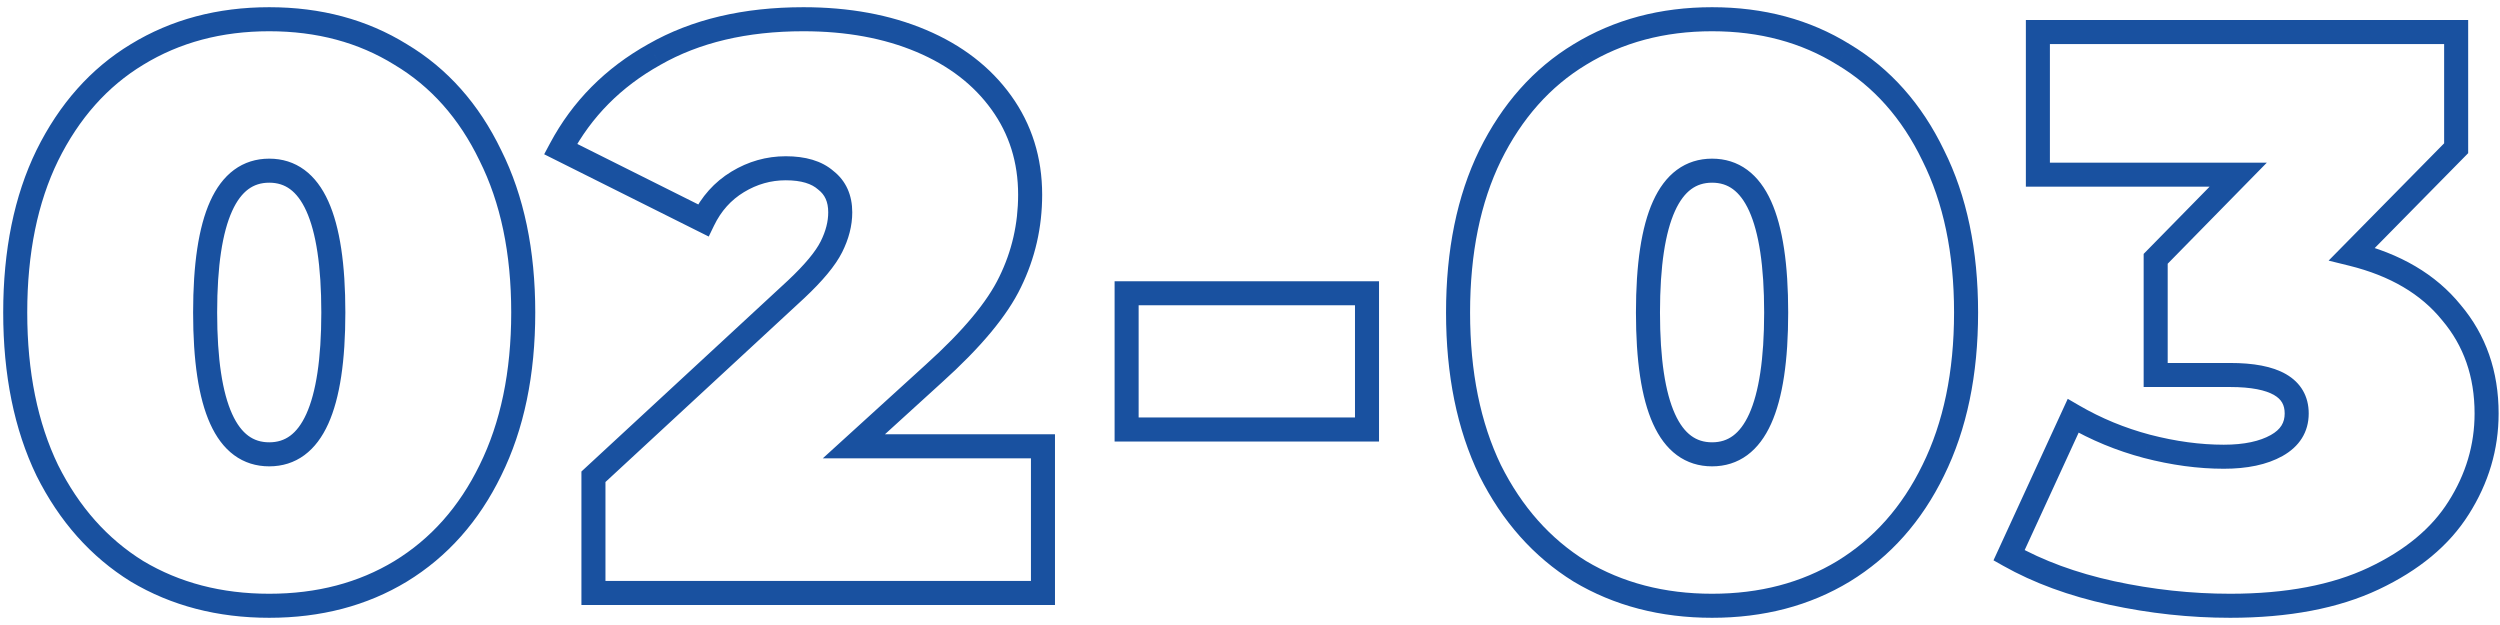 <?xml version="1.0" encoding="UTF-8"?> <svg xmlns="http://www.w3.org/2000/svg" width="312" height="78" viewBox="0 0 312 78" fill="none"> <path d="M17.1 71.3L16.31 72.575L16.32 72.582L16.331 72.588L17.1 71.3ZM5.9 58.7L4.549 59.351L4.553 59.361L4.558 59.371L5.9 58.7ZM5.9 19.4L4.555 18.736L4.552 18.742L5.9 19.4ZM17.1 6.8L17.877 8.083L17.882 8.08L17.1 6.8ZM50 6.8L49.21 8.075L49.22 8.082L49.231 8.088L50 6.8ZM61.2 19.4L59.849 20.051L59.853 20.061L59.858 20.071L61.2 19.4ZM61.2 58.7L59.855 58.036L59.852 58.042L61.2 58.7ZM50 71.3L50.777 72.583L50.782 72.58L50 71.3ZM33.6 74.1C27.64 74.1 22.412 72.725 17.869 70.012L16.331 72.588C21.388 75.608 27.16 77.1 33.6 77.1V74.1ZM17.89 70.025C13.416 67.252 9.863 63.272 7.242 58.029L4.558 59.371C7.403 65.061 11.318 69.481 16.31 72.575L17.89 70.025ZM7.251 58.049C4.703 52.761 3.4 46.427 3.4 39H0.4C0.4 46.773 1.764 53.572 4.549 59.351L7.251 58.049ZM3.4 39C3.4 31.572 4.703 25.275 7.248 20.058L4.552 18.742C1.764 24.459 0.4 31.228 0.4 39H3.4ZM7.245 20.064C9.867 14.757 13.416 10.785 17.877 8.083L16.323 5.517C11.318 8.548 7.4 12.977 4.555 18.736L7.245 20.064ZM17.882 8.08C22.423 5.305 27.647 3.9 33.6 3.9V0.9C27.153 0.9 21.377 2.428 16.318 5.52L17.882 8.08ZM33.6 3.9C39.553 3.9 44.74 5.305 49.21 8.075L50.79 5.525C45.793 2.428 40.047 0.9 33.6 0.9V3.9ZM49.231 8.088C53.754 10.789 57.297 14.755 59.849 20.051L62.551 18.749C59.77 12.978 55.846 8.544 50.769 5.512L49.231 8.088ZM59.858 20.071C62.465 25.285 63.8 31.577 63.8 39H66.8C66.8 31.223 65.401 24.449 62.542 18.729L59.858 20.071ZM63.8 39C63.8 46.422 62.465 52.751 59.855 58.036L62.545 59.364C65.401 53.582 66.8 46.778 66.8 39H63.8ZM59.852 58.042C57.3 63.274 53.754 67.248 49.218 70.02L50.782 72.58C55.846 69.485 59.767 65.06 62.548 59.358L59.852 58.042ZM49.223 70.017C44.751 72.725 39.56 74.1 33.6 74.1V77.1C40.04 77.1 45.782 75.608 50.777 72.583L49.223 70.017ZM33.6 58.2C35.229 58.2 36.713 57.743 37.99 56.801C39.25 55.872 40.226 54.533 40.967 52.893C42.433 49.649 43.1 44.966 43.1 39H40.1C40.1 44.834 39.434 49.001 38.233 51.657C37.641 52.967 36.95 53.841 36.21 54.386C35.487 54.92 34.638 55.2 33.6 55.2V58.2ZM43.1 39C43.1 33.034 42.433 28.351 40.967 25.107C40.226 23.467 39.25 22.128 37.99 21.199C36.713 20.257 35.229 19.8 33.6 19.8V22.8C34.638 22.8 35.487 23.08 36.21 23.613C36.95 24.159 37.641 25.033 38.233 26.343C39.434 28.999 40.1 33.166 40.1 39H43.1ZM33.6 19.8C31.971 19.8 30.487 20.257 29.21 21.199C27.95 22.128 26.974 23.467 26.233 25.107C24.767 28.351 24.1 33.034 24.1 39H27.1C27.1 33.166 27.766 28.999 28.967 26.343C29.559 25.033 30.25 24.159 30.99 23.613C31.713 23.08 32.562 22.8 33.6 22.8V19.8ZM24.1 39C24.1 44.966 24.767 49.649 26.233 52.893C26.974 54.533 27.95 55.872 29.21 56.801C30.487 57.743 31.971 58.2 33.6 58.2V55.2C32.562 55.2 31.713 54.92 30.99 54.386C30.25 53.841 29.559 52.967 28.967 51.657C27.766 49.001 27.1 44.834 27.1 39H24.1ZM130.162 55.7H131.662V54.2H130.162V55.7ZM130.162 74V75.5H131.662V74H130.162ZM74.062 74H72.562V75.5H74.062V74ZM74.062 59.5L73.043 58.399L72.562 58.844V59.5H74.062ZM99.362 36.1L100.38 37.201L100.389 37.193L99.362 36.1ZM103.762 30.8L105.103 31.471L105.103 31.471L103.762 30.8ZM103.062 22.5L102.069 23.625L102.104 23.655L102.141 23.684L103.062 22.5ZM92.062 22.7L92.84 23.982L92.84 23.982L92.062 22.7ZM87.762 27.5L87.091 28.842L88.45 29.521L89.112 28.153L87.762 27.5ZM69.962 18.6L68.638 17.894L67.913 19.253L69.291 19.942L69.962 18.6ZM81.662 6.8L82.393 8.11L82.4 8.106L82.406 8.102L81.662 6.8ZM114.962 5.1L114.379 6.482L114.379 6.482L114.962 5.1ZM124.962 12.8L123.744 13.677L123.744 13.677L124.962 12.8ZM126.062 35.2L124.715 34.54L124.709 34.551L126.062 35.2ZM116.562 46.6L115.557 45.486L115.552 45.491L116.562 46.6ZM106.562 55.7L105.552 54.591L102.685 57.2H106.562V55.7ZM128.662 55.7V74H131.662V55.7H128.662ZM130.162 72.5H74.062V75.5H130.162V72.5ZM75.562 74V59.5H72.562V74H75.562ZM75.08 60.601L100.38 37.201L98.343 34.999L73.043 58.399L75.08 60.601ZM100.389 37.193C102.628 35.09 104.25 33.177 105.103 31.471L102.42 30.129C101.807 31.356 100.495 32.977 98.335 35.007L100.389 37.193ZM105.103 31.471C105.923 29.831 106.362 28.17 106.362 26.5H103.362C103.362 27.63 103.067 28.835 102.42 30.129L105.103 31.471ZM106.362 26.5C106.362 24.377 105.602 22.576 103.983 21.316L102.141 23.684C102.921 24.291 103.362 25.156 103.362 26.5H106.362ZM104.054 21.375C102.545 20.044 100.464 19.5 98.062 19.5V22.5C100.06 22.5 101.312 22.956 102.069 23.625L104.054 21.375ZM98.062 19.5C95.647 19.5 93.379 20.146 91.283 21.418L92.84 23.982C94.478 22.988 96.21 22.5 98.062 22.5V19.5ZM91.283 21.418C89.156 22.709 87.531 24.534 86.412 26.847L89.112 28.153C89.993 26.333 91.234 24.957 92.84 23.982L91.283 21.418ZM88.433 26.158L70.632 17.258L69.291 19.942L87.091 28.842L88.433 26.158ZM71.285 19.306C73.811 14.57 77.501 10.842 82.393 8.11L80.93 5.49C75.556 8.492 71.445 12.63 68.638 17.894L71.285 19.306ZM82.406 8.102C87.266 5.325 93.197 3.9 100.262 3.9V0.9C92.793 0.9 86.324 2.408 80.918 5.498L82.406 8.102ZM100.262 3.9C105.633 3.9 110.329 4.774 114.379 6.482L115.545 3.718C111.061 1.826 105.957 0.9 100.262 0.9V3.9ZM114.379 6.482C118.425 8.189 121.525 10.594 123.744 13.677L126.179 11.924C123.598 8.339 120.032 5.611 115.545 3.718L114.379 6.482ZM123.744 13.677C125.95 16.74 127.062 20.263 127.062 24.3H130.062C130.062 19.671 128.773 15.527 126.179 11.924L123.744 13.677ZM127.062 24.3C127.062 27.943 126.279 31.35 124.715 34.54L127.409 35.86C129.178 32.25 130.062 28.39 130.062 24.3H127.062ZM124.709 34.551C123.234 37.625 120.235 41.269 115.557 45.486L117.566 47.714C122.355 43.398 125.689 39.442 127.414 35.849L124.709 34.551ZM115.552 45.491L105.552 54.591L107.571 56.809L117.571 47.709L115.552 45.491ZM106.562 57.2H130.162V54.2H106.562V57.2ZM140.602 36.6V35.1H139.102V36.6H140.602ZM170.602 36.6H172.102V35.1H170.602V36.6ZM170.602 53.6V55.1H172.102V53.6H170.602ZM140.602 53.6H139.102V55.1H140.602V53.6ZM140.602 38.1H170.602V35.1H140.602V38.1ZM169.102 36.6V53.6H172.102V36.6H169.102ZM170.602 52.1H140.602V55.1H170.602V52.1ZM142.102 53.6V36.6H139.102V53.6H142.102ZM197.166 71.3L196.376 72.575L196.387 72.582L196.397 72.588L197.166 71.3ZM185.966 58.7L184.615 59.351L184.62 59.361L184.625 59.371L185.966 58.7ZM185.966 19.4L184.622 18.736L184.618 18.742L185.966 19.4ZM197.166 6.8L197.943 8.083L197.949 8.08L197.166 6.8ZM230.066 6.8L229.276 8.075L229.287 8.082L229.297 8.088L230.066 6.8ZM241.266 19.4L239.915 20.051L239.92 20.061L239.925 20.071L241.266 19.4ZM241.266 58.7L239.922 58.036L239.918 58.042L241.266 58.7ZM230.066 71.3L230.843 72.583L230.849 72.58L230.066 71.3ZM213.666 74.1C207.707 74.1 202.478 72.725 197.936 70.012L196.397 72.588C201.455 75.608 207.226 77.1 213.666 77.1V74.1ZM197.957 70.025C193.482 67.252 189.93 63.272 187.308 58.029L184.625 59.371C187.47 65.061 191.384 69.481 196.376 72.575L197.957 70.025ZM187.318 58.049C184.769 52.761 183.466 46.427 183.466 39H180.466C180.466 46.773 181.83 53.572 184.615 59.351L187.318 58.049ZM183.466 39C183.466 31.572 184.77 25.275 187.315 20.058L184.618 18.742C181.83 24.459 180.466 31.228 180.466 39H183.466ZM187.311 20.064C189.933 14.757 193.482 10.785 197.943 8.083L196.389 5.517C191.384 8.548 187.466 12.977 184.622 18.736L187.311 20.064ZM197.949 8.08C202.489 5.305 207.713 3.9 213.666 3.9V0.9C207.219 0.9 201.443 2.428 196.384 5.52L197.949 8.08ZM213.666 3.9C219.62 3.9 224.807 5.305 229.276 8.075L230.857 5.525C225.86 2.428 220.113 0.9 213.666 0.9V3.9ZM229.297 8.088C233.82 10.789 237.363 14.755 239.915 20.051L242.618 18.749C239.837 12.978 235.912 8.544 230.836 5.512L229.297 8.088ZM239.925 20.071C242.532 25.285 243.866 31.577 243.866 39H246.866C246.866 31.223 245.468 24.449 242.608 18.729L239.925 20.071ZM243.866 39C243.866 46.422 242.532 52.751 239.922 58.036L242.611 59.364C245.468 53.582 246.866 46.778 246.866 39H243.866ZM239.918 58.042C237.366 63.274 233.82 67.248 229.284 70.02L230.849 72.58C235.913 69.485 239.833 65.06 242.615 59.358L239.918 58.042ZM229.289 70.017C224.818 72.725 219.626 74.1 213.666 74.1V77.1C220.107 77.1 225.848 75.608 230.843 72.583L229.289 70.017ZM213.666 58.2C215.295 58.2 216.78 57.743 218.057 56.801C219.317 55.872 220.292 54.533 221.033 52.893C222.499 49.649 223.166 44.966 223.166 39H220.166C220.166 44.834 219.5 49.001 218.3 51.657C217.708 52.967 217.016 53.841 216.276 54.386C215.553 54.92 214.704 55.2 213.666 55.2V58.2ZM223.166 39C223.166 33.034 222.499 28.351 221.033 25.107C220.292 23.467 219.317 22.128 218.057 21.199C216.78 20.257 215.295 19.8 213.666 19.8V22.8C214.704 22.8 215.553 23.08 216.276 23.613C217.016 24.159 217.708 25.033 218.3 26.343C219.5 28.999 220.166 33.166 220.166 39H223.166ZM213.666 19.8C212.037 19.8 210.553 20.257 209.276 21.199C208.016 22.128 207.041 23.467 206.3 25.107C204.833 28.351 204.166 33.034 204.166 39H207.166C207.166 33.166 207.833 28.999 209.033 26.343C209.625 25.033 210.317 24.159 211.057 23.613C211.78 23.08 212.629 22.8 213.666 22.8V19.8ZM204.166 39C204.166 44.966 204.833 49.649 206.3 52.893C207.041 54.533 208.016 55.872 209.276 56.801C210.553 57.743 212.037 58.2 213.666 58.2V55.2C212.629 55.2 211.78 54.92 211.057 54.386C210.317 53.841 209.625 52.967 209.033 51.657C207.833 49.001 207.166 44.834 207.166 39H204.166ZM293.528 31.7L292.459 30.648L290.611 32.525L293.169 33.156L293.528 31.7ZM305.928 39L304.763 39.945L304.773 39.957L304.783 39.969L305.928 39ZM306.828 63.4L305.563 62.595L305.559 62.601L306.828 63.4ZM296.228 72.2L296.869 73.556L296.869 73.556L296.228 72.2ZM263.528 74L263.207 75.465L263.211 75.466L263.528 74ZM250.728 69.3L249.365 68.673L248.788 69.928L249.992 70.607L250.728 69.3ZM258.728 51.9L259.482 50.603L258.055 49.773L257.365 51.273L258.728 51.9ZM267.928 55.7L267.543 57.15L267.551 57.152L267.928 55.7ZM284.128 55.6L283.395 54.291L283.395 54.291L284.128 55.6ZM269.028 46.8H267.528V48.3H269.028V46.8ZM269.028 32.3L267.957 31.25L267.528 31.687V32.3H269.028ZM279.328 21.8L280.399 22.85L282.901 20.3H279.328V21.8ZM254.328 21.8H252.828V23.3H254.328V21.8ZM254.328 4V2.5H252.828V4H254.328ZM306.528 4H308.028V2.5H306.528V4ZM306.528 18.5L307.597 19.552L308.028 19.115V18.5H306.528ZM293.169 33.156C298.324 34.429 302.145 36.717 304.763 39.945L307.093 38.055C303.978 34.216 299.532 31.637 293.888 30.244L293.169 33.156ZM304.783 39.969C307.467 43.141 308.828 46.989 308.828 51.6H311.828C311.828 46.345 310.256 41.793 307.073 38.031L304.783 39.969ZM308.828 51.6C308.828 55.504 307.748 59.16 305.563 62.595L308.094 64.205C310.574 60.307 311.828 56.096 311.828 51.6H308.828ZM305.559 62.601C303.478 65.905 300.193 68.669 295.588 70.844L296.869 73.556C301.863 71.198 305.645 68.095 308.097 64.199L305.559 62.601ZM295.588 70.844C291.044 72.989 285.312 74.1 278.328 74.1V77.1C285.611 77.1 291.812 75.944 296.869 73.556L295.588 70.844ZM278.328 74.1C273.504 74.1 268.677 73.579 263.845 72.534L263.211 75.466C268.246 76.555 273.286 77.1 278.328 77.1V74.1ZM263.849 72.535C259.102 71.494 254.98 69.975 251.465 67.993L249.992 70.607C253.809 72.759 258.221 74.372 263.207 75.465L263.849 72.535ZM252.091 69.927L260.091 52.527L257.365 51.273L249.365 68.673L252.091 69.927ZM257.974 53.197C260.959 54.932 264.15 56.249 267.543 57.15L268.313 54.25C265.173 53.417 262.231 52.201 259.482 50.603L257.974 53.197ZM267.551 57.152C270.992 58.047 274.32 58.5 277.528 58.5V55.5C274.603 55.5 271.531 55.087 268.306 54.248L267.551 57.152ZM277.528 58.5C280.414 58.5 282.894 58.01 284.861 56.909L283.395 54.291C282.028 55.057 280.109 55.5 277.528 55.5V58.5ZM284.861 56.909C286.942 55.743 288.128 53.941 288.128 51.6H285.128C285.128 52.726 284.647 53.59 283.395 54.291L284.861 56.909ZM288.128 51.6C288.128 49.465 287.152 47.77 285.304 46.702C283.581 45.705 281.19 45.3 278.328 45.3V48.3C280.999 48.3 282.758 48.695 283.802 49.298C284.721 49.83 285.128 50.535 285.128 51.6H288.128ZM278.328 45.3H269.028V48.3H278.328V45.3ZM270.528 46.8V32.3H267.528V46.8H270.528ZM270.099 33.35L280.399 22.85L278.257 20.75L267.957 31.25L270.099 33.35ZM279.328 20.3H254.328V23.3H279.328V20.3ZM255.828 21.8V4H252.828V21.8H255.828ZM254.328 5.5H306.528V2.5H254.328V5.5ZM305.028 4V18.5H308.028V4H305.028ZM305.459 17.448L292.459 30.648L294.597 32.752L307.597 19.552L305.459 17.448Z" fill="#1951A0"></path> </svg> 